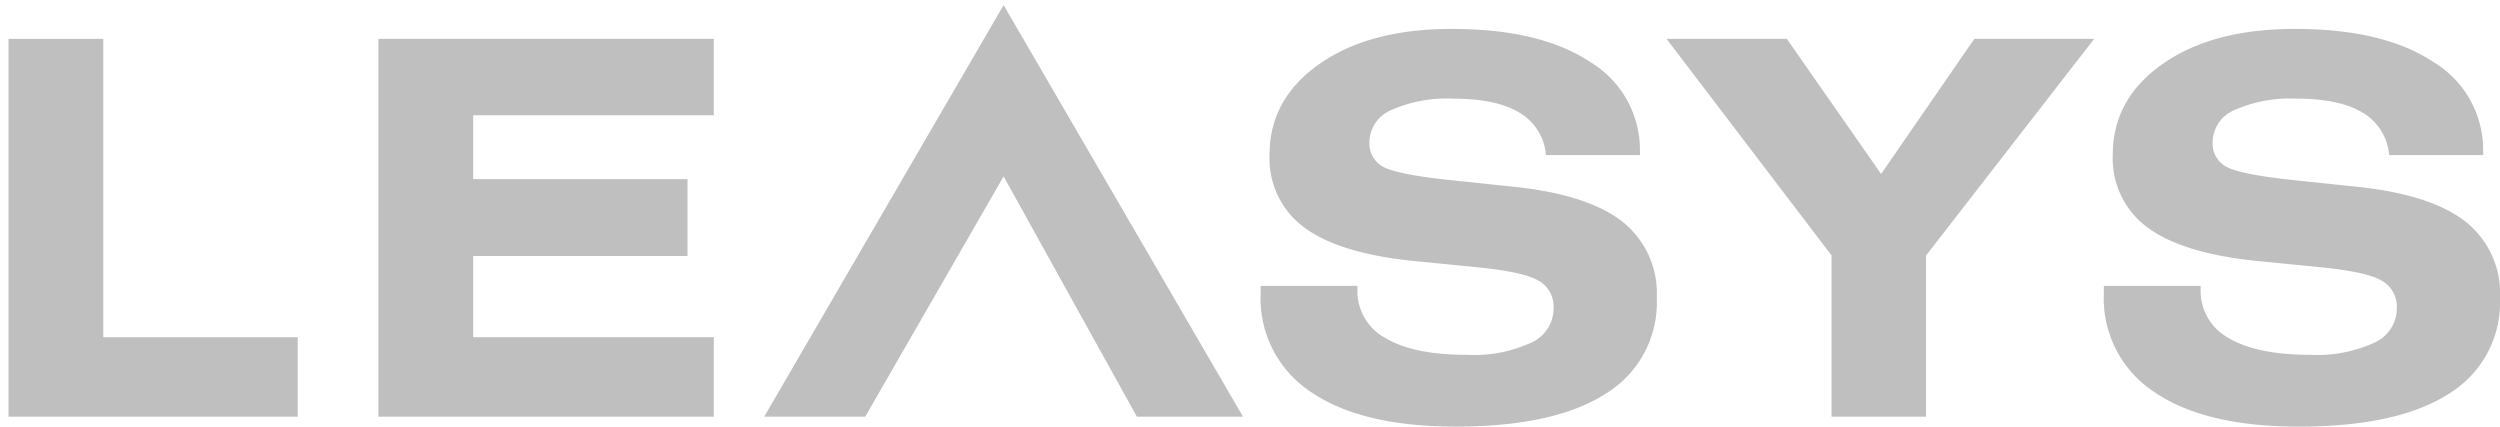 <svg xmlns="http://www.w3.org/2000/svg" xmlns:xlink="http://www.w3.org/1999/xlink" width="293" height="50" viewBox="0 0 293 50">
  <defs>
    <clipPath id="clip-LEASYS">
      <rect width="293" height="50"/>
    </clipPath>
  </defs>
  <g id="LEASYS" clip-path="url(#clip-LEASYS)">
    <rect width="293" height="50" fill="rgba(255,255,255,0)"/>
    <g id="Group_188" data-name="Group 188" transform="translate(-4.291 -5.643)">
      <g id="Group_179" data-name="Group 179" transform="translate(250.86 9.031)">
        <path id="Path_927" data-name="Path 927" d="M13.253,5.861H24.269V5.5A12.041,12.041,0,0,0,18.416-5.066Q12.564-8.929,2.206-8.927q-9.641,0-15.492,4.1T-19.138,5.8a10.018,10.018,0,0,0,4.056,8.532q4.056,3.023,12.678,3.921l7.873.778q5.239.539,6.96,1.572a3.49,3.49,0,0,1,1.722,3.218,4.407,4.407,0,0,1-2.634,4.026,16.021,16.021,0,0,1-7.484,1.422q-6.288,0-9.58-1.961a6.265,6.265,0,0,1-3.293-5.7v-.419H-20.187v.928a13.121,13.121,0,0,0,5.928,11.525q5.928,4.041,16.944,4.042,11.555,0,17.558-3.848a12.523,12.523,0,0,0,6-11.241,10.7,10.7,0,0,0-4-8.906q-4-3.157-12.5-4.087L1.517,8.735q-5.929-.658-7.44-1.557a3.063,3.063,0,0,1-1.51-2.844A4.116,4.116,0,0,1-4.859.577,16.007,16.007,0,0,1,2.384-.755q5.058,0,7.769,1.646a6.361,6.361,0,0,1,3.1,4.97" transform="translate(20.187 8.927)" fill="#bfbfbf"/>
      </g>
      <g id="Group_180" data-name="Group 180" transform="translate(199.609 10.197)">
        <path id="Path_928" data-name="Path 928" d="M12.053,10.061l19.7-25.387H17.71L6.784.511-4.264-15.326h-14.1L.976,10.061v18.89H12.052Z" transform="translate(18.364 15.326)" fill="#bfbfbf"/>
      </g>
      <g id="Group_181" data-name="Group 181" transform="translate(152.036 9.032)">
        <path id="Path_929" data-name="Path 929" d="M5.053,5.256A4.116,4.116,0,0,1,7.628,1.5,16.016,16.016,0,0,1,14.873.166q5.058,0,7.768,1.646a6.357,6.357,0,0,1,3.1,4.97H36.756v-.36A12.043,12.043,0,0,0,30.9-4.146Q25.05-8.01,14.693-8.006q-9.64,0-15.492,4.1T-6.652,6.722A10.018,10.018,0,0,0-2.6,15.254q4.057,3.023,12.679,3.921l7.873.778q5.236.539,6.961,1.571a3.478,3.478,0,0,1,1.721,3.219A4.407,4.407,0,0,1,24,28.769a16.025,16.025,0,0,1-7.485,1.423q-6.287,0-9.58-1.961a6.261,6.261,0,0,1-3.293-5.7V22.11H-7.7v.928A13.12,13.12,0,0,0-1.773,34.563Q4.154,38.6,15.172,38.6q11.555,0,17.558-3.846a12.521,12.521,0,0,0,6-11.241,10.7,10.7,0,0,0-4-8.906q-4-3.157-12.5-4.087L14,9.656Q8.078,9,6.566,8.1A3.067,3.067,0,0,1,5.053,5.256" transform="translate(7.7 8.006)" fill="#bfbfbf"/>
      </g>
      <g id="Group_182" data-name="Group 182" transform="translate(48.643 10.199)">
        <path id="Path_930" data-name="Path 930" d="M0,17.547H39.307V8.237h-28.2V-1.283H36.223v-9.011H11.106v-7.485h28.2v-8.951H0Z" transform="translate(0 26.729)" fill="#bfbfbf"/>
      </g>
      <g id="Group_183" data-name="Group 183" transform="translate(5.291 10.199)">
        <path id="Path_931" data-name="Path 931" d="M0,17.547H33.889V8.237H11.106V-26.729H0Z" transform="translate(0 26.729)" fill="#bfbfbf"/>
      </g>
      <g id="Group_184" data-name="Group 184" transform="translate(93.857 6.239)">
        <path id="Path_932" data-name="Path 932" d="M11.119,0-16.937,48.236H-5.1L11.119,20.079,26.738,48.236H39.175Z" transform="translate(16.937)" fill="#bfbfbf"/>
      </g>
    </g>
  </g>
</svg>

